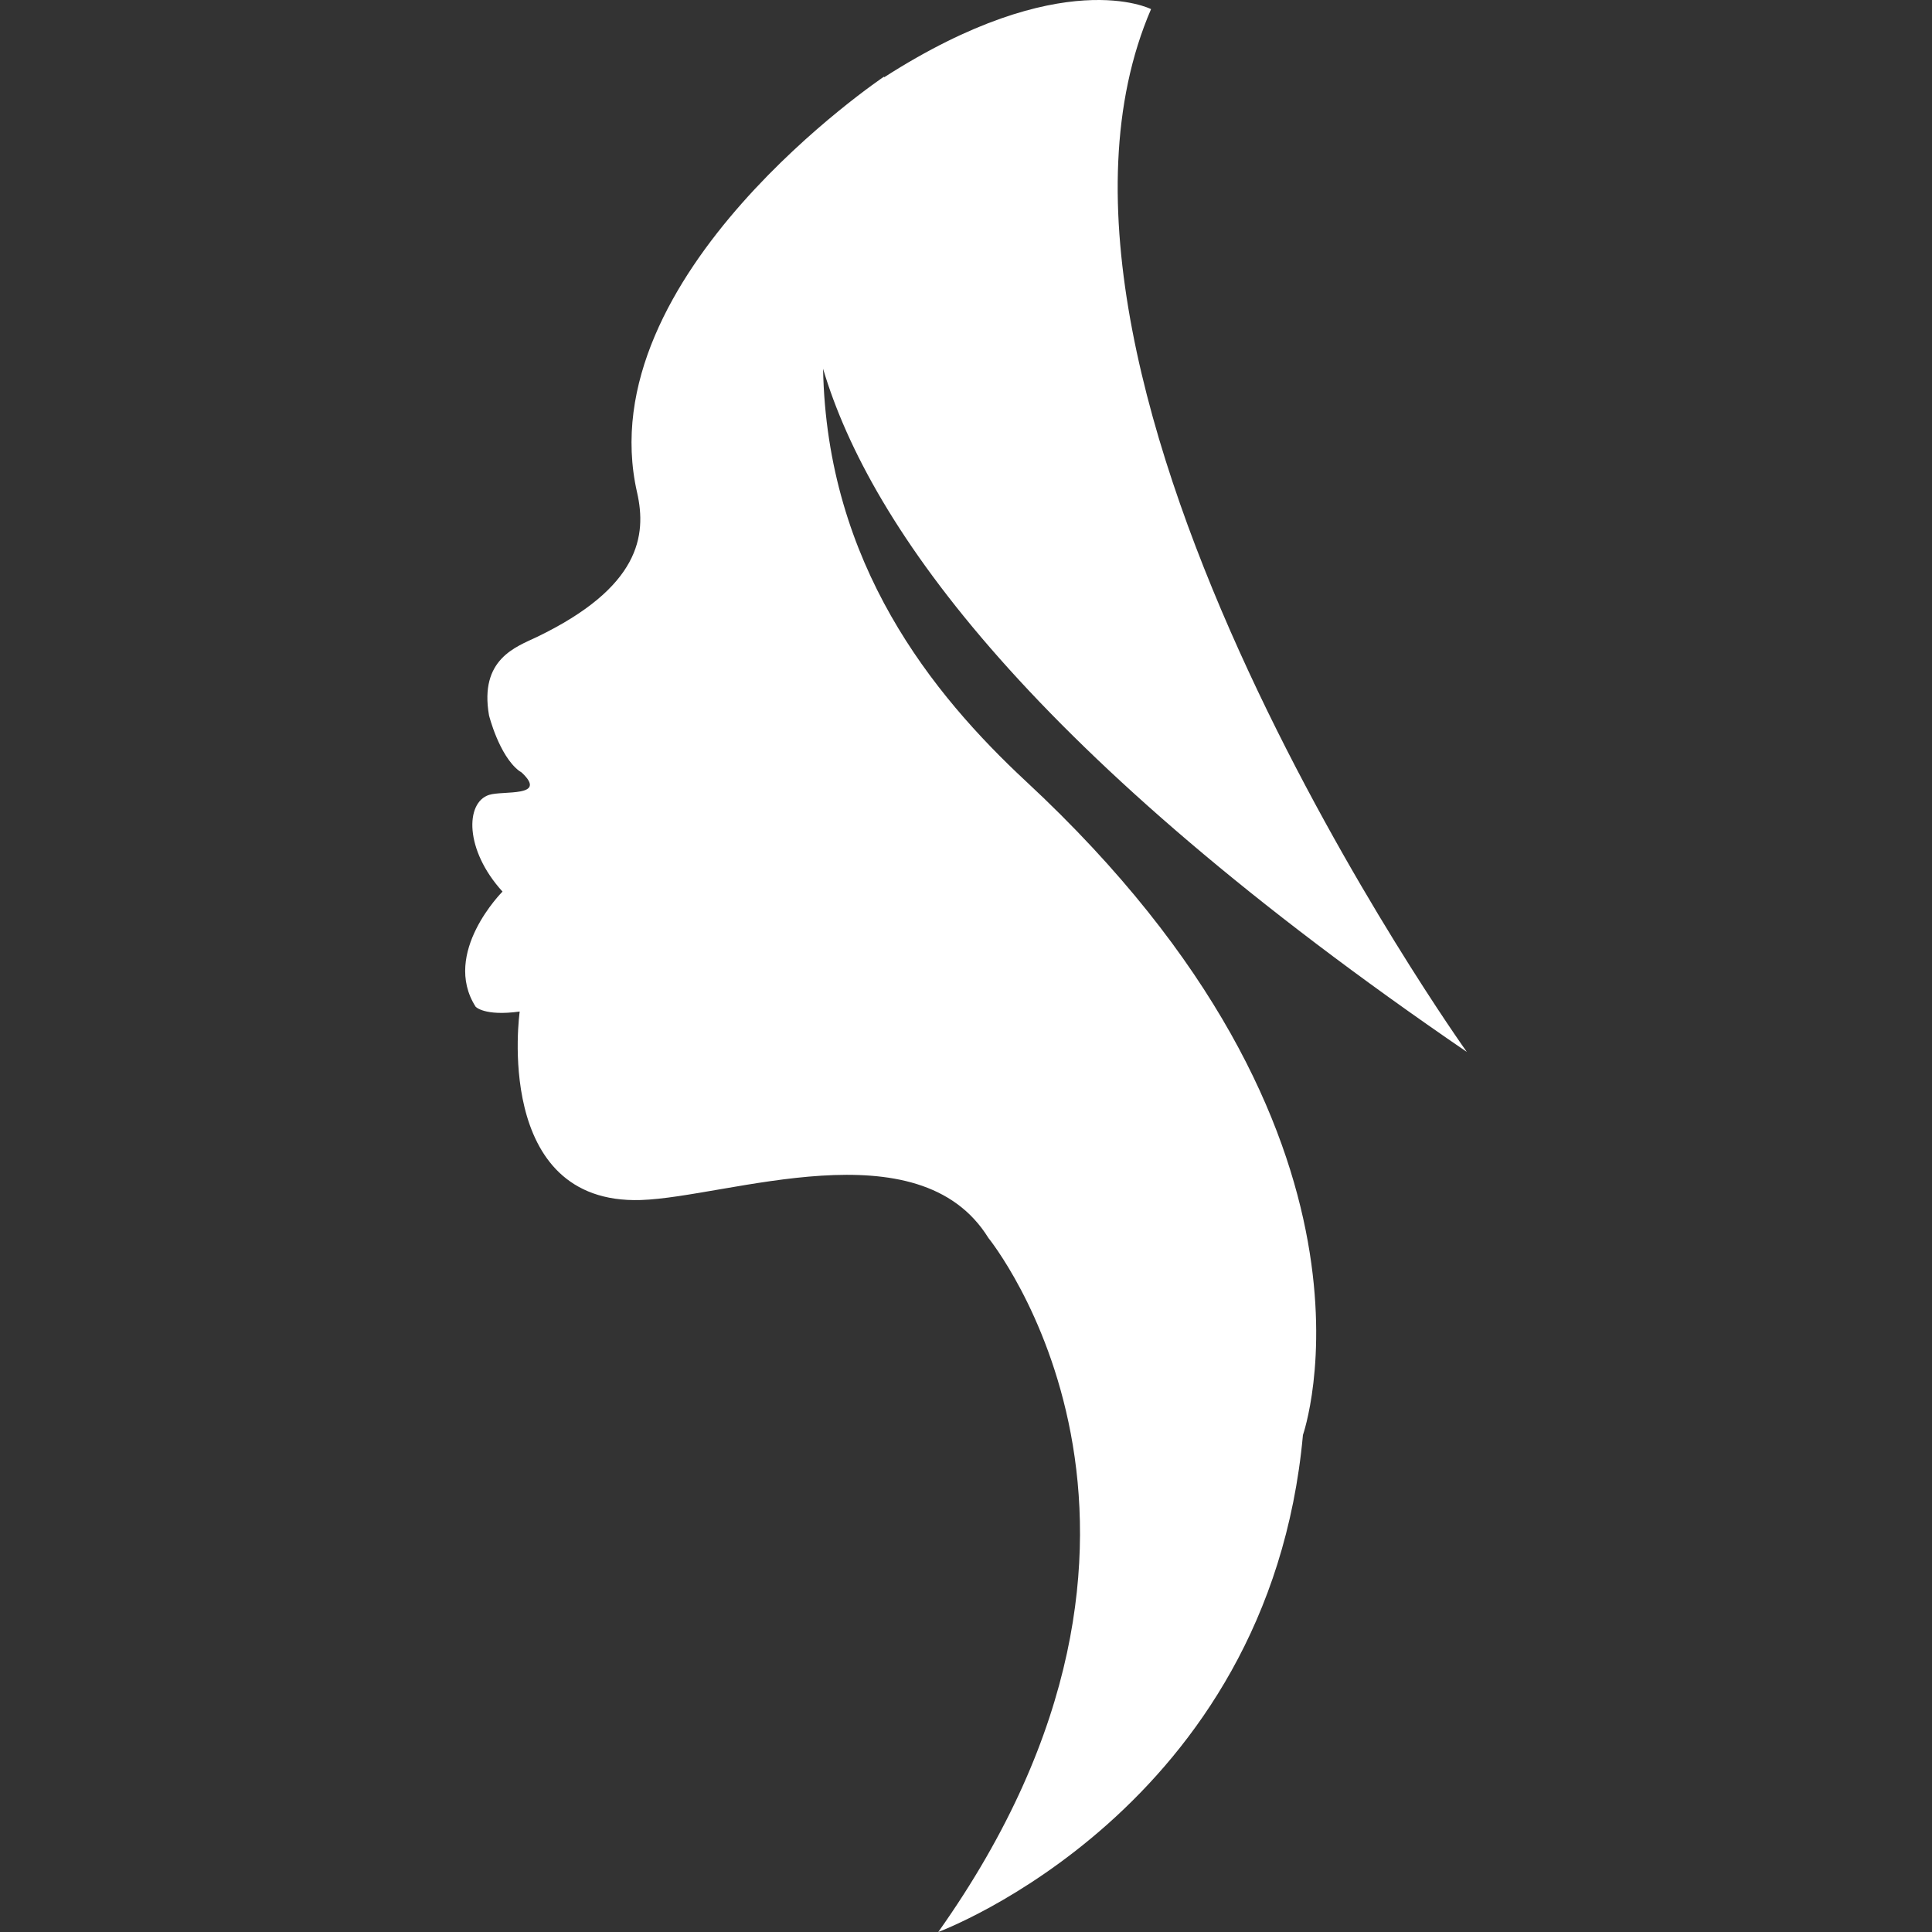 <?xml version="1.0" standalone="no"?>
<svg xmlns="http://www.w3.org/2000/svg" version="1.1" xmlns:xlink="http://www.w3.org/1999/xlink" width="512" height="512" x="0" y="0" viewBox="0 0 195.471 195.471" style="enable-background:new 0 0 512 512" xml:space="preserve"><rect x="0" y="0" width="195.471" height="195.471" fill="#333333" stroke="none"/><g><path d="M103.832 79.077c-9.475-8.813-20.172-21.992-20.557-41.768 4.784 16.109 21.146 39.05 65.134 69.122 0 0-48.292-67.609-31.95-105.508 0 0-9.018-4.646-27.021 6.908.012-.028.021-.063.033-.096 0 0-30.027 20.121-25.012 42.099.985 4.342.296 9.593-10.153 14.62-2.096 1-5.822 2.223-4.83 7.923 0 0 1.013 4.057 3.037 5.608.1.077.217.123.308.213 2.601 2.477-1.916 1.771-3.338 2.225-2.421.777-2.48 5.573 1.359 9.784 0 0-6.192 6.194-2.723 11.645 0 0 .862.983 4.461.492 0 0-2.769 19.545 12.259 19.069 8.843-.29 28.113-7.557 35.166 3.842 0 0 23.902 29.352-5.075 70.216 0 0 33.426-12.378 36.895-50.287-.006.016 10.649-30.201-27.993-66.107z" fill="#ffffff" opacity="1" data-original="#000000"/></g></svg>